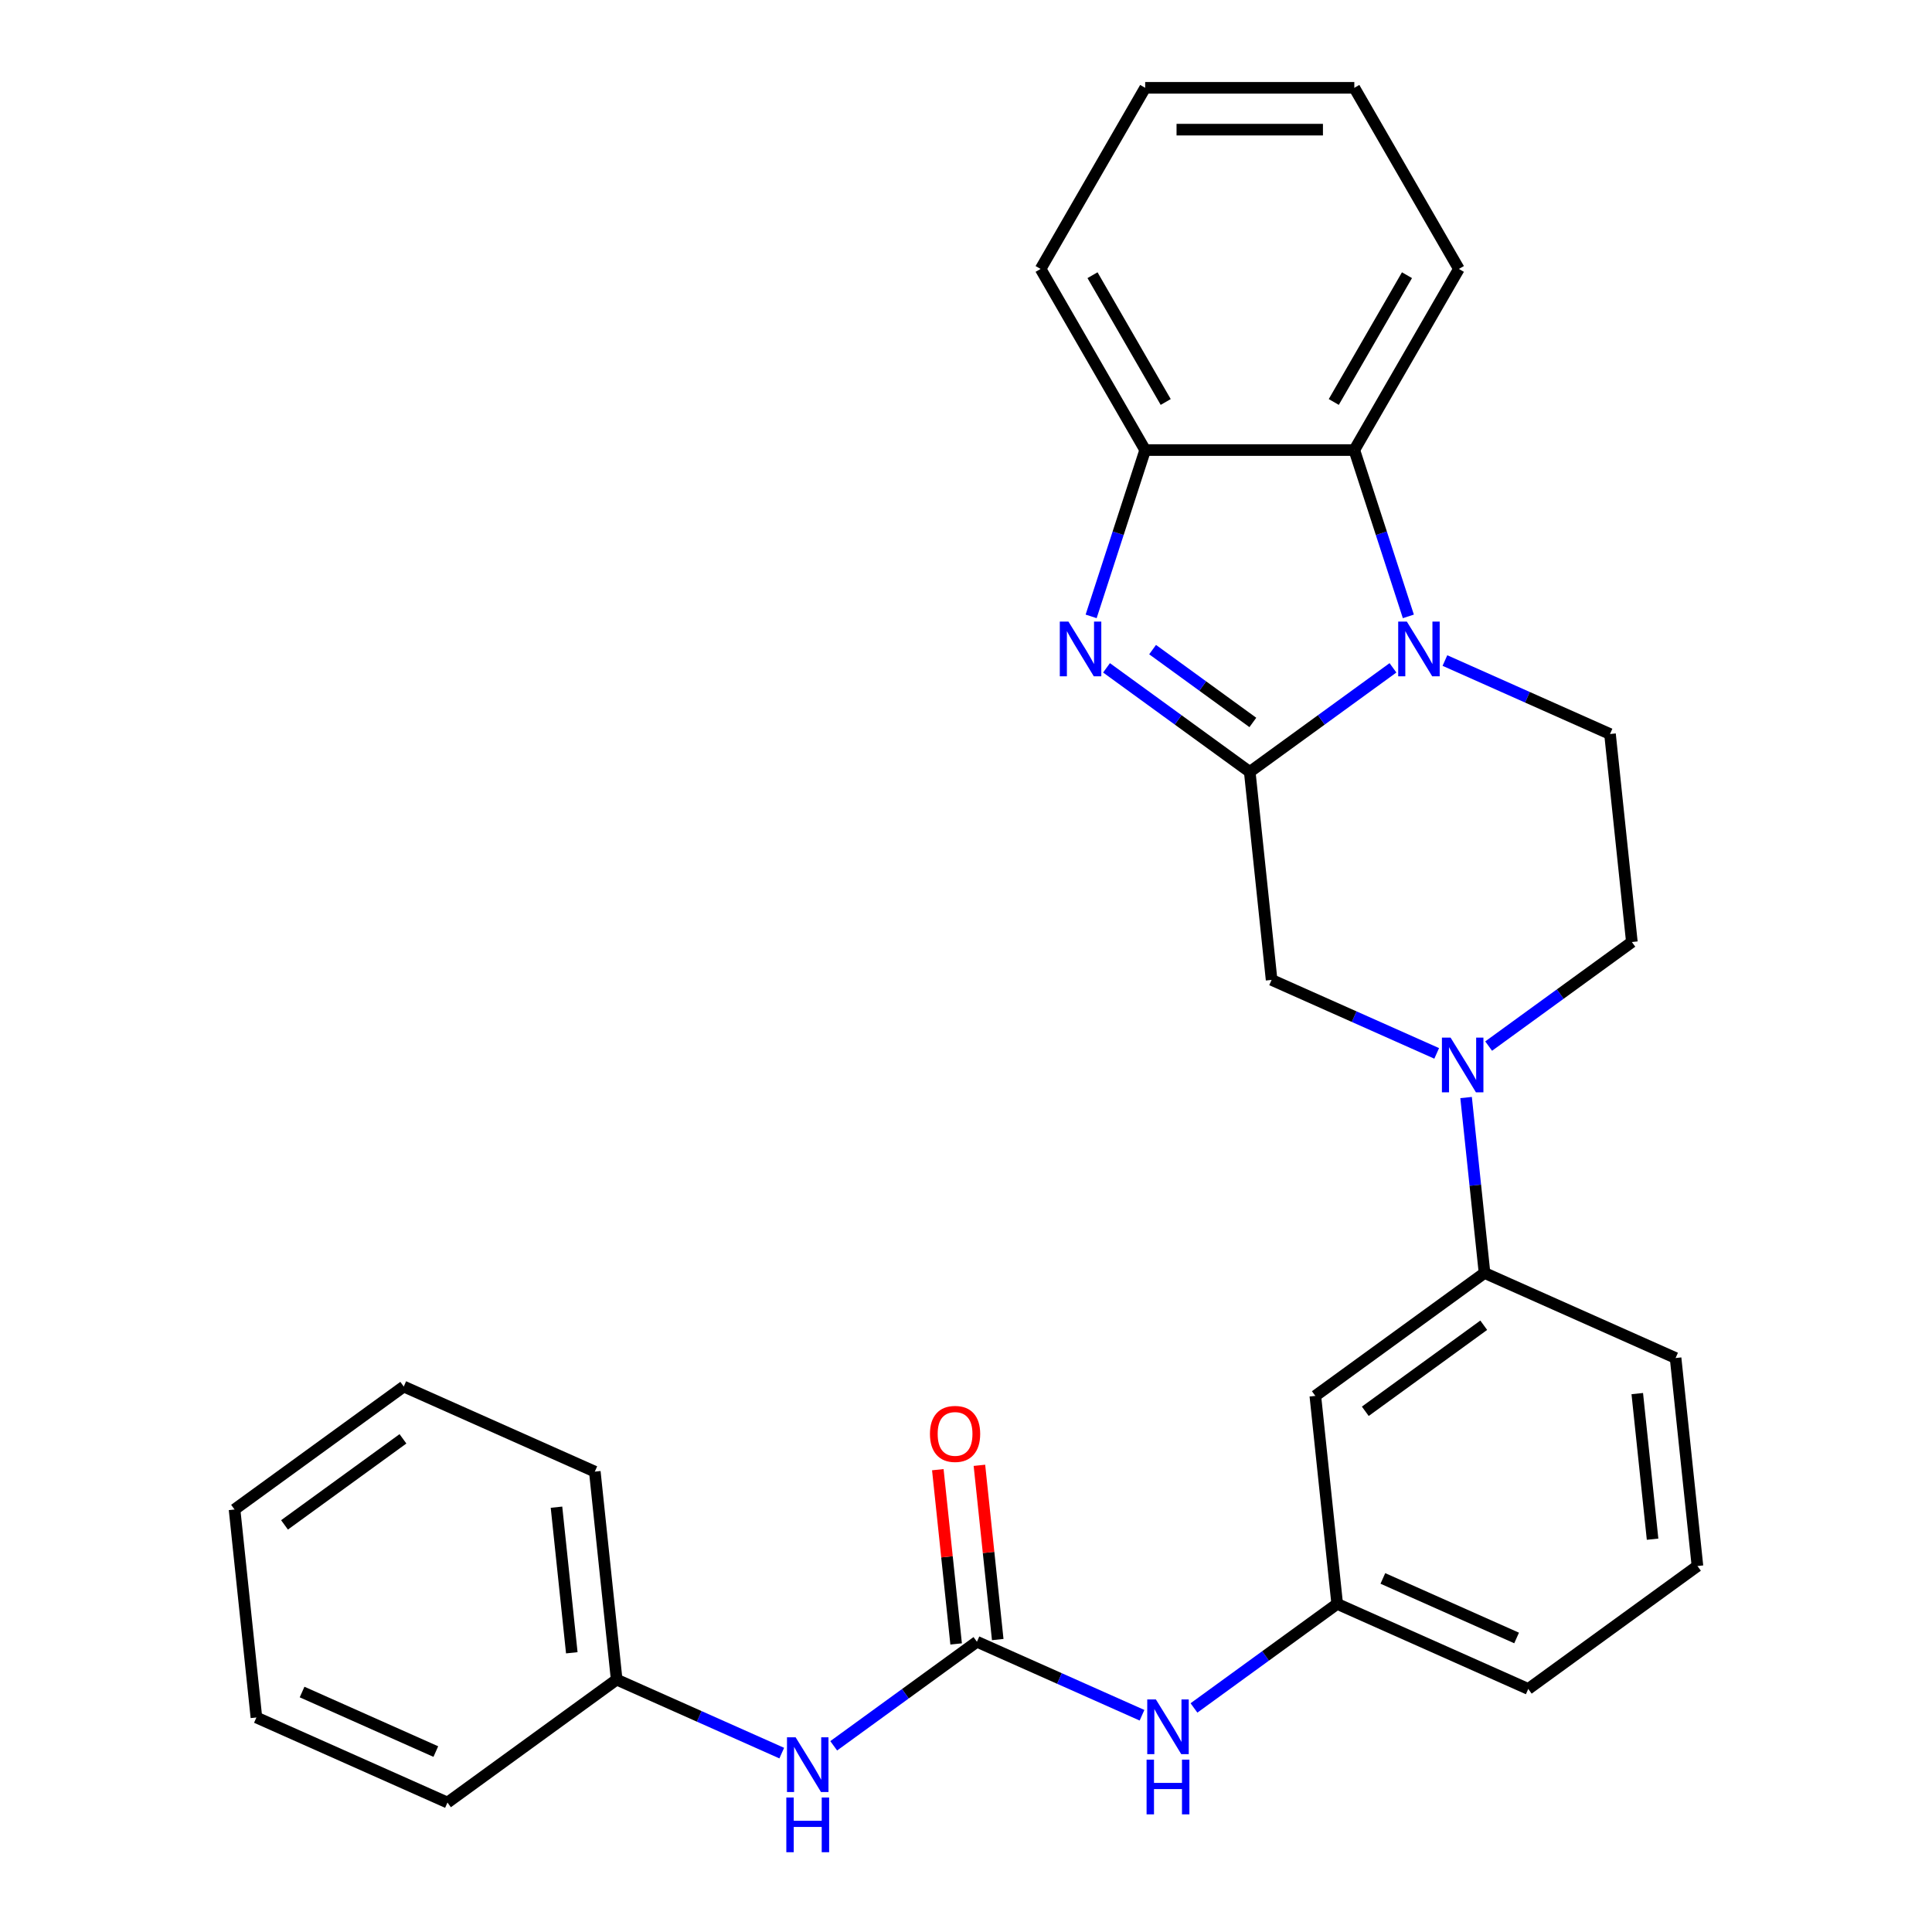 <?xml version='1.0' encoding='iso-8859-1'?>
<svg version='1.1' baseProfile='full'
              xmlns='http://www.w3.org/2000/svg'
                      xmlns:rdkit='http://www.rdkit.org/xml'
                      xmlns:xlink='http://www.w3.org/1999/xlink'
                  xml:space='preserve'
width='1000px' height='1000px' viewBox='0 0 1000 1000'>
<!-- END OF HEADER -->
<rect style='opacity:1.0;fill:#FFFFFF;stroke:none' width='1000' height='1000' x='0' y='0'> </rect>
<path class='bond-0' d='M 646.866,399.534 L 683.932,372.604' style='fill:none;fill-rule:evenodd;stroke:#000000;stroke-width:6px;stroke-linecap:butt;stroke-linejoin:miter;stroke-opacity:1' />
<path class='bond-0' d='M 683.932,372.604 L 720.997,345.674' style='fill:none;fill-rule:evenodd;stroke:#0000FF;stroke-width:6px;stroke-linecap:butt;stroke-linejoin:miter;stroke-opacity:1' />
<path class='bond-1' d='M 646.866,399.534 L 609.801,372.604' style='fill:none;fill-rule:evenodd;stroke:#000000;stroke-width:6px;stroke-linecap:butt;stroke-linejoin:miter;stroke-opacity:1' />
<path class='bond-1' d='M 609.801,372.604 L 572.735,345.674' style='fill:none;fill-rule:evenodd;stroke:#0000FF;stroke-width:6px;stroke-linecap:butt;stroke-linejoin:miter;stroke-opacity:1' />
<path class='bond-1' d='M 648.472,373.939 L 622.526,355.088' style='fill:none;fill-rule:evenodd;stroke:#000000;stroke-width:6px;stroke-linecap:butt;stroke-linejoin:miter;stroke-opacity:1' />
<path class='bond-1' d='M 622.526,355.088 L 596.581,336.238' style='fill:none;fill-rule:evenodd;stroke:#0000FF;stroke-width:6px;stroke-linecap:butt;stroke-linejoin:miter;stroke-opacity:1' />
<path class='bond-6' d='M 646.866,399.534 L 658.182,507.192' style='fill:none;fill-rule:evenodd;stroke:#000000;stroke-width:6px;stroke-linecap:butt;stroke-linejoin:miter;stroke-opacity:1' />
<path class='bond-3' d='M 728.963,319.039 L 714.978,275.995' style='fill:none;fill-rule:evenodd;stroke:#0000FF;stroke-width:6px;stroke-linecap:butt;stroke-linejoin:miter;stroke-opacity:1' />
<path class='bond-3' d='M 714.978,275.995 L 700.992,232.952' style='fill:none;fill-rule:evenodd;stroke:#000000;stroke-width:6px;stroke-linecap:butt;stroke-linejoin:miter;stroke-opacity:1' />
<path class='bond-7' d='M 747.89,341.892 L 790.613,360.913' style='fill:none;fill-rule:evenodd;stroke:#0000FF;stroke-width:6px;stroke-linecap:butt;stroke-linejoin:miter;stroke-opacity:1' />
<path class='bond-7' d='M 790.613,360.913 L 833.336,379.935' style='fill:none;fill-rule:evenodd;stroke:#000000;stroke-width:6px;stroke-linecap:butt;stroke-linejoin:miter;stroke-opacity:1' />
<path class='bond-4' d='M 564.769,319.039 L 578.755,275.995' style='fill:none;fill-rule:evenodd;stroke:#0000FF;stroke-width:6px;stroke-linecap:butt;stroke-linejoin:miter;stroke-opacity:1' />
<path class='bond-4' d='M 578.755,275.995 L 592.74,232.952' style='fill:none;fill-rule:evenodd;stroke:#000000;stroke-width:6px;stroke-linecap:butt;stroke-linejoin:miter;stroke-opacity:1' />
<path class='bond-2' d='M 743.628,545.235 L 700.905,526.214' style='fill:none;fill-rule:evenodd;stroke:#0000FF;stroke-width:6px;stroke-linecap:butt;stroke-linejoin:miter;stroke-opacity:1' />
<path class='bond-2' d='M 700.905,526.214 L 658.182,507.192' style='fill:none;fill-rule:evenodd;stroke:#000000;stroke-width:6px;stroke-linecap:butt;stroke-linejoin:miter;stroke-opacity:1' />
<path class='bond-8' d='M 758.847,568.088 L 763.618,613.484' style='fill:none;fill-rule:evenodd;stroke:#0000FF;stroke-width:6px;stroke-linecap:butt;stroke-linejoin:miter;stroke-opacity:1' />
<path class='bond-8' d='M 763.618,613.484 L 768.39,658.88' style='fill:none;fill-rule:evenodd;stroke:#000000;stroke-width:6px;stroke-linecap:butt;stroke-linejoin:miter;stroke-opacity:1' />
<path class='bond-12' d='M 770.521,541.453 L 807.586,514.523' style='fill:none;fill-rule:evenodd;stroke:#0000FF;stroke-width:6px;stroke-linecap:butt;stroke-linejoin:miter;stroke-opacity:1' />
<path class='bond-12' d='M 807.586,514.523 L 844.652,487.593' style='fill:none;fill-rule:evenodd;stroke:#000000;stroke-width:6px;stroke-linecap:butt;stroke-linejoin:miter;stroke-opacity:1' />
<path class='bond-16' d='M 700.992,232.952 L 755.118,139.203' style='fill:none;fill-rule:evenodd;stroke:#000000;stroke-width:6px;stroke-linecap:butt;stroke-linejoin:miter;stroke-opacity:1' />
<path class='bond-16' d='M 690.361,208.064 L 728.249,142.44' style='fill:none;fill-rule:evenodd;stroke:#000000;stroke-width:6px;stroke-linecap:butt;stroke-linejoin:miter;stroke-opacity:1' />
<path class='bond-28' d='M 700.992,232.952 L 592.74,232.952' style='fill:none;fill-rule:evenodd;stroke:#000000;stroke-width:6px;stroke-linecap:butt;stroke-linejoin:miter;stroke-opacity:1' />
<path class='bond-17' d='M 592.74,232.952 L 538.615,139.203' style='fill:none;fill-rule:evenodd;stroke:#000000;stroke-width:6px;stroke-linecap:butt;stroke-linejoin:miter;stroke-opacity:1' />
<path class='bond-17' d='M 603.371,208.064 L 565.483,142.44' style='fill:none;fill-rule:evenodd;stroke:#000000;stroke-width:6px;stroke-linecap:butt;stroke-linejoin:miter;stroke-opacity:1' />
<path class='bond-5' d='M 505.658,849.766 L 548.381,868.788' style='fill:none;fill-rule:evenodd;stroke:#000000;stroke-width:6px;stroke-linecap:butt;stroke-linejoin:miter;stroke-opacity:1' />
<path class='bond-5' d='M 548.381,868.788 L 591.104,887.81' style='fill:none;fill-rule:evenodd;stroke:#0000FF;stroke-width:6px;stroke-linecap:butt;stroke-linejoin:miter;stroke-opacity:1' />
<path class='bond-11' d='M 505.658,849.766 L 468.592,876.696' style='fill:none;fill-rule:evenodd;stroke:#000000;stroke-width:6px;stroke-linecap:butt;stroke-linejoin:miter;stroke-opacity:1' />
<path class='bond-11' d='M 468.592,876.696 L 431.527,903.626' style='fill:none;fill-rule:evenodd;stroke:#0000FF;stroke-width:6px;stroke-linecap:butt;stroke-linejoin:miter;stroke-opacity:1' />
<path class='bond-14' d='M 516.424,848.635 L 511.684,803.539' style='fill:none;fill-rule:evenodd;stroke:#000000;stroke-width:6px;stroke-linecap:butt;stroke-linejoin:miter;stroke-opacity:1' />
<path class='bond-14' d='M 511.684,803.539 L 506.944,758.443' style='fill:none;fill-rule:evenodd;stroke:#FF0000;stroke-width:6px;stroke-linecap:butt;stroke-linejoin:miter;stroke-opacity:1' />
<path class='bond-14' d='M 494.892,850.898 L 490.152,805.802' style='fill:none;fill-rule:evenodd;stroke:#000000;stroke-width:6px;stroke-linecap:butt;stroke-linejoin:miter;stroke-opacity:1' />
<path class='bond-14' d='M 490.152,805.802 L 485.412,760.706' style='fill:none;fill-rule:evenodd;stroke:#FF0000;stroke-width:6px;stroke-linecap:butt;stroke-linejoin:miter;stroke-opacity:1' />
<path class='bond-29' d='M 833.336,379.935 L 844.652,487.593' style='fill:none;fill-rule:evenodd;stroke:#000000;stroke-width:6px;stroke-linecap:butt;stroke-linejoin:miter;stroke-opacity:1' />
<path class='bond-10' d='M 768.39,658.88 L 680.812,722.509' style='fill:none;fill-rule:evenodd;stroke:#000000;stroke-width:6px;stroke-linecap:butt;stroke-linejoin:miter;stroke-opacity:1' />
<path class='bond-10' d='M 767.979,685.94 L 706.675,730.48' style='fill:none;fill-rule:evenodd;stroke:#000000;stroke-width:6px;stroke-linecap:butt;stroke-linejoin:miter;stroke-opacity:1' />
<path class='bond-18' d='M 768.39,658.88 L 867.282,702.91' style='fill:none;fill-rule:evenodd;stroke:#000000;stroke-width:6px;stroke-linecap:butt;stroke-linejoin:miter;stroke-opacity:1' />
<path class='bond-9' d='M 617.997,884.027 L 655.062,857.097' style='fill:none;fill-rule:evenodd;stroke:#0000FF;stroke-width:6px;stroke-linecap:butt;stroke-linejoin:miter;stroke-opacity:1' />
<path class='bond-9' d='M 655.062,857.097 L 692.128,830.168' style='fill:none;fill-rule:evenodd;stroke:#000000;stroke-width:6px;stroke-linecap:butt;stroke-linejoin:miter;stroke-opacity:1' />
<path class='bond-13' d='M 680.812,722.509 L 692.128,830.168' style='fill:none;fill-rule:evenodd;stroke:#000000;stroke-width:6px;stroke-linecap:butt;stroke-linejoin:miter;stroke-opacity:1' />
<path class='bond-15' d='M 404.634,907.408 L 361.911,888.387' style='fill:none;fill-rule:evenodd;stroke:#0000FF;stroke-width:6px;stroke-linecap:butt;stroke-linejoin:miter;stroke-opacity:1' />
<path class='bond-15' d='M 361.911,888.387 L 319.188,869.365' style='fill:none;fill-rule:evenodd;stroke:#000000;stroke-width:6px;stroke-linecap:butt;stroke-linejoin:miter;stroke-opacity:1' />
<path class='bond-31' d='M 692.128,830.168 L 791.02,874.197' style='fill:none;fill-rule:evenodd;stroke:#000000;stroke-width:6px;stroke-linecap:butt;stroke-linejoin:miter;stroke-opacity:1' />
<path class='bond-31' d='M 715.768,816.994 L 784.992,847.814' style='fill:none;fill-rule:evenodd;stroke:#000000;stroke-width:6px;stroke-linecap:butt;stroke-linejoin:miter;stroke-opacity:1' />
<path class='bond-21' d='M 319.188,869.365 L 307.872,761.707' style='fill:none;fill-rule:evenodd;stroke:#000000;stroke-width:6px;stroke-linecap:butt;stroke-linejoin:miter;stroke-opacity:1' />
<path class='bond-21' d='M 295.959,855.479 L 288.038,780.119' style='fill:none;fill-rule:evenodd;stroke:#000000;stroke-width:6px;stroke-linecap:butt;stroke-linejoin:miter;stroke-opacity:1' />
<path class='bond-22' d='M 319.188,869.365 L 231.61,932.994' style='fill:none;fill-rule:evenodd;stroke:#000000;stroke-width:6px;stroke-linecap:butt;stroke-linejoin:miter;stroke-opacity:1' />
<path class='bond-23' d='M 755.118,139.203 L 700.992,45.455' style='fill:none;fill-rule:evenodd;stroke:#000000;stroke-width:6px;stroke-linecap:butt;stroke-linejoin:miter;stroke-opacity:1' />
<path class='bond-24' d='M 538.615,139.203 L 592.74,45.455' style='fill:none;fill-rule:evenodd;stroke:#000000;stroke-width:6px;stroke-linecap:butt;stroke-linejoin:miter;stroke-opacity:1' />
<path class='bond-19' d='M 867.282,702.91 L 878.598,810.569' style='fill:none;fill-rule:evenodd;stroke:#000000;stroke-width:6px;stroke-linecap:butt;stroke-linejoin:miter;stroke-opacity:1' />
<path class='bond-19' d='M 847.448,721.322 L 855.369,796.683' style='fill:none;fill-rule:evenodd;stroke:#000000;stroke-width:6px;stroke-linecap:butt;stroke-linejoin:miter;stroke-opacity:1' />
<path class='bond-20' d='M 878.598,810.569 L 791.02,874.197' style='fill:none;fill-rule:evenodd;stroke:#000000;stroke-width:6px;stroke-linecap:butt;stroke-linejoin:miter;stroke-opacity:1' />
<path class='bond-26' d='M 307.872,761.707 L 208.98,717.677' style='fill:none;fill-rule:evenodd;stroke:#000000;stroke-width:6px;stroke-linecap:butt;stroke-linejoin:miter;stroke-opacity:1' />
<path class='bond-25' d='M 231.61,932.994 L 132.718,888.964' style='fill:none;fill-rule:evenodd;stroke:#000000;stroke-width:6px;stroke-linecap:butt;stroke-linejoin:miter;stroke-opacity:1' />
<path class='bond-25' d='M 225.582,906.611 L 156.358,875.79' style='fill:none;fill-rule:evenodd;stroke:#000000;stroke-width:6px;stroke-linecap:butt;stroke-linejoin:miter;stroke-opacity:1' />
<path class='bond-30' d='M 700.992,45.455 L 592.74,45.455' style='fill:none;fill-rule:evenodd;stroke:#000000;stroke-width:6px;stroke-linecap:butt;stroke-linejoin:miter;stroke-opacity:1' />
<path class='bond-30' d='M 684.754,67.105 L 608.978,67.105' style='fill:none;fill-rule:evenodd;stroke:#000000;stroke-width:6px;stroke-linecap:butt;stroke-linejoin:miter;stroke-opacity:1' />
<path class='bond-27' d='M 132.718,888.964 L 121.402,781.305' style='fill:none;fill-rule:evenodd;stroke:#000000;stroke-width:6px;stroke-linecap:butt;stroke-linejoin:miter;stroke-opacity:1' />
<path class='bond-32' d='M 208.98,717.677 L 121.402,781.305' style='fill:none;fill-rule:evenodd;stroke:#000000;stroke-width:6px;stroke-linecap:butt;stroke-linejoin:miter;stroke-opacity:1' />
<path class='bond-32' d='M 208.569,744.737 L 147.265,789.277' style='fill:none;fill-rule:evenodd;stroke:#000000;stroke-width:6px;stroke-linecap:butt;stroke-linejoin:miter;stroke-opacity:1' />
<path  class='atom-1' d='M 728.184 321.745
L 737.464 336.745
Q 738.384 338.225, 739.864 340.905
Q 741.344 343.585, 741.424 343.745
L 741.424 321.745
L 745.184 321.745
L 745.184 350.065
L 741.304 350.065
L 731.344 333.665
Q 730.184 331.745, 728.944 329.545
Q 727.744 327.345, 727.384 326.665
L 727.384 350.065
L 723.704 350.065
L 723.704 321.745
L 728.184 321.745
' fill='#0000FF'/>
<path  class='atom-2' d='M 553.029 321.745
L 562.309 336.745
Q 563.229 338.225, 564.709 340.905
Q 566.189 343.585, 566.269 343.745
L 566.269 321.745
L 570.029 321.745
L 570.029 350.065
L 566.149 350.065
L 556.189 333.665
Q 555.029 331.745, 553.789 329.545
Q 552.589 327.345, 552.229 326.665
L 552.229 350.065
L 548.549 350.065
L 548.549 321.745
L 553.029 321.745
' fill='#0000FF'/>
<path  class='atom-3' d='M 750.814 537.062
L 760.094 552.062
Q 761.014 553.542, 762.494 556.222
Q 763.974 558.902, 764.054 559.062
L 764.054 537.062
L 767.814 537.062
L 767.814 565.382
L 763.934 565.382
L 753.974 548.982
Q 752.814 547.062, 751.574 544.862
Q 750.374 542.662, 750.014 541.982
L 750.014 565.382
L 746.334 565.382
L 746.334 537.062
L 750.814 537.062
' fill='#0000FF'/>
<path  class='atom-10' d='M 598.29 879.636
L 607.57 894.636
Q 608.49 896.116, 609.97 898.796
Q 611.45 901.476, 611.53 901.636
L 611.53 879.636
L 615.29 879.636
L 615.29 907.956
L 611.41 907.956
L 601.45 891.556
Q 600.29 889.636, 599.05 887.436
Q 597.85 885.236, 597.49 884.556
L 597.49 907.956
L 593.81 907.956
L 593.81 879.636
L 598.29 879.636
' fill='#0000FF'/>
<path  class='atom-10' d='M 593.47 910.788
L 597.31 910.788
L 597.31 922.828
L 611.79 922.828
L 611.79 910.788
L 615.63 910.788
L 615.63 939.108
L 611.79 939.108
L 611.79 926.028
L 597.31 926.028
L 597.31 939.108
L 593.47 939.108
L 593.47 910.788
' fill='#0000FF'/>
<path  class='atom-12' d='M 411.82 899.235
L 421.1 914.235
Q 422.02 915.715, 423.5 918.395
Q 424.98 921.075, 425.06 921.235
L 425.06 899.235
L 428.82 899.235
L 428.82 927.555
L 424.94 927.555
L 414.98 911.155
Q 413.82 909.235, 412.58 907.035
Q 411.38 904.835, 411.02 904.155
L 411.02 927.555
L 407.34 927.555
L 407.34 899.235
L 411.82 899.235
' fill='#0000FF'/>
<path  class='atom-12' d='M 407 930.387
L 410.84 930.387
L 410.84 942.427
L 425.32 942.427
L 425.32 930.387
L 429.16 930.387
L 429.16 958.707
L 425.32 958.707
L 425.32 945.627
L 410.84 945.627
L 410.84 958.707
L 407 958.707
L 407 930.387
' fill='#0000FF'/>
<path  class='atom-15' d='M 481.342 742.188
Q 481.342 735.388, 484.702 731.588
Q 488.062 727.788, 494.342 727.788
Q 500.622 727.788, 503.982 731.588
Q 507.342 735.388, 507.342 742.188
Q 507.342 749.068, 503.942 752.988
Q 500.542 756.868, 494.342 756.868
Q 488.102 756.868, 484.702 752.988
Q 481.342 749.108, 481.342 742.188
M 494.342 753.668
Q 498.662 753.668, 500.982 750.788
Q 503.342 747.868, 503.342 742.188
Q 503.342 736.628, 500.982 733.828
Q 498.662 730.988, 494.342 730.988
Q 490.022 730.988, 487.662 733.788
Q 485.342 736.588, 485.342 742.188
Q 485.342 747.908, 487.662 750.788
Q 490.022 753.668, 494.342 753.668
' fill='#FF0000'/>
</svg>
